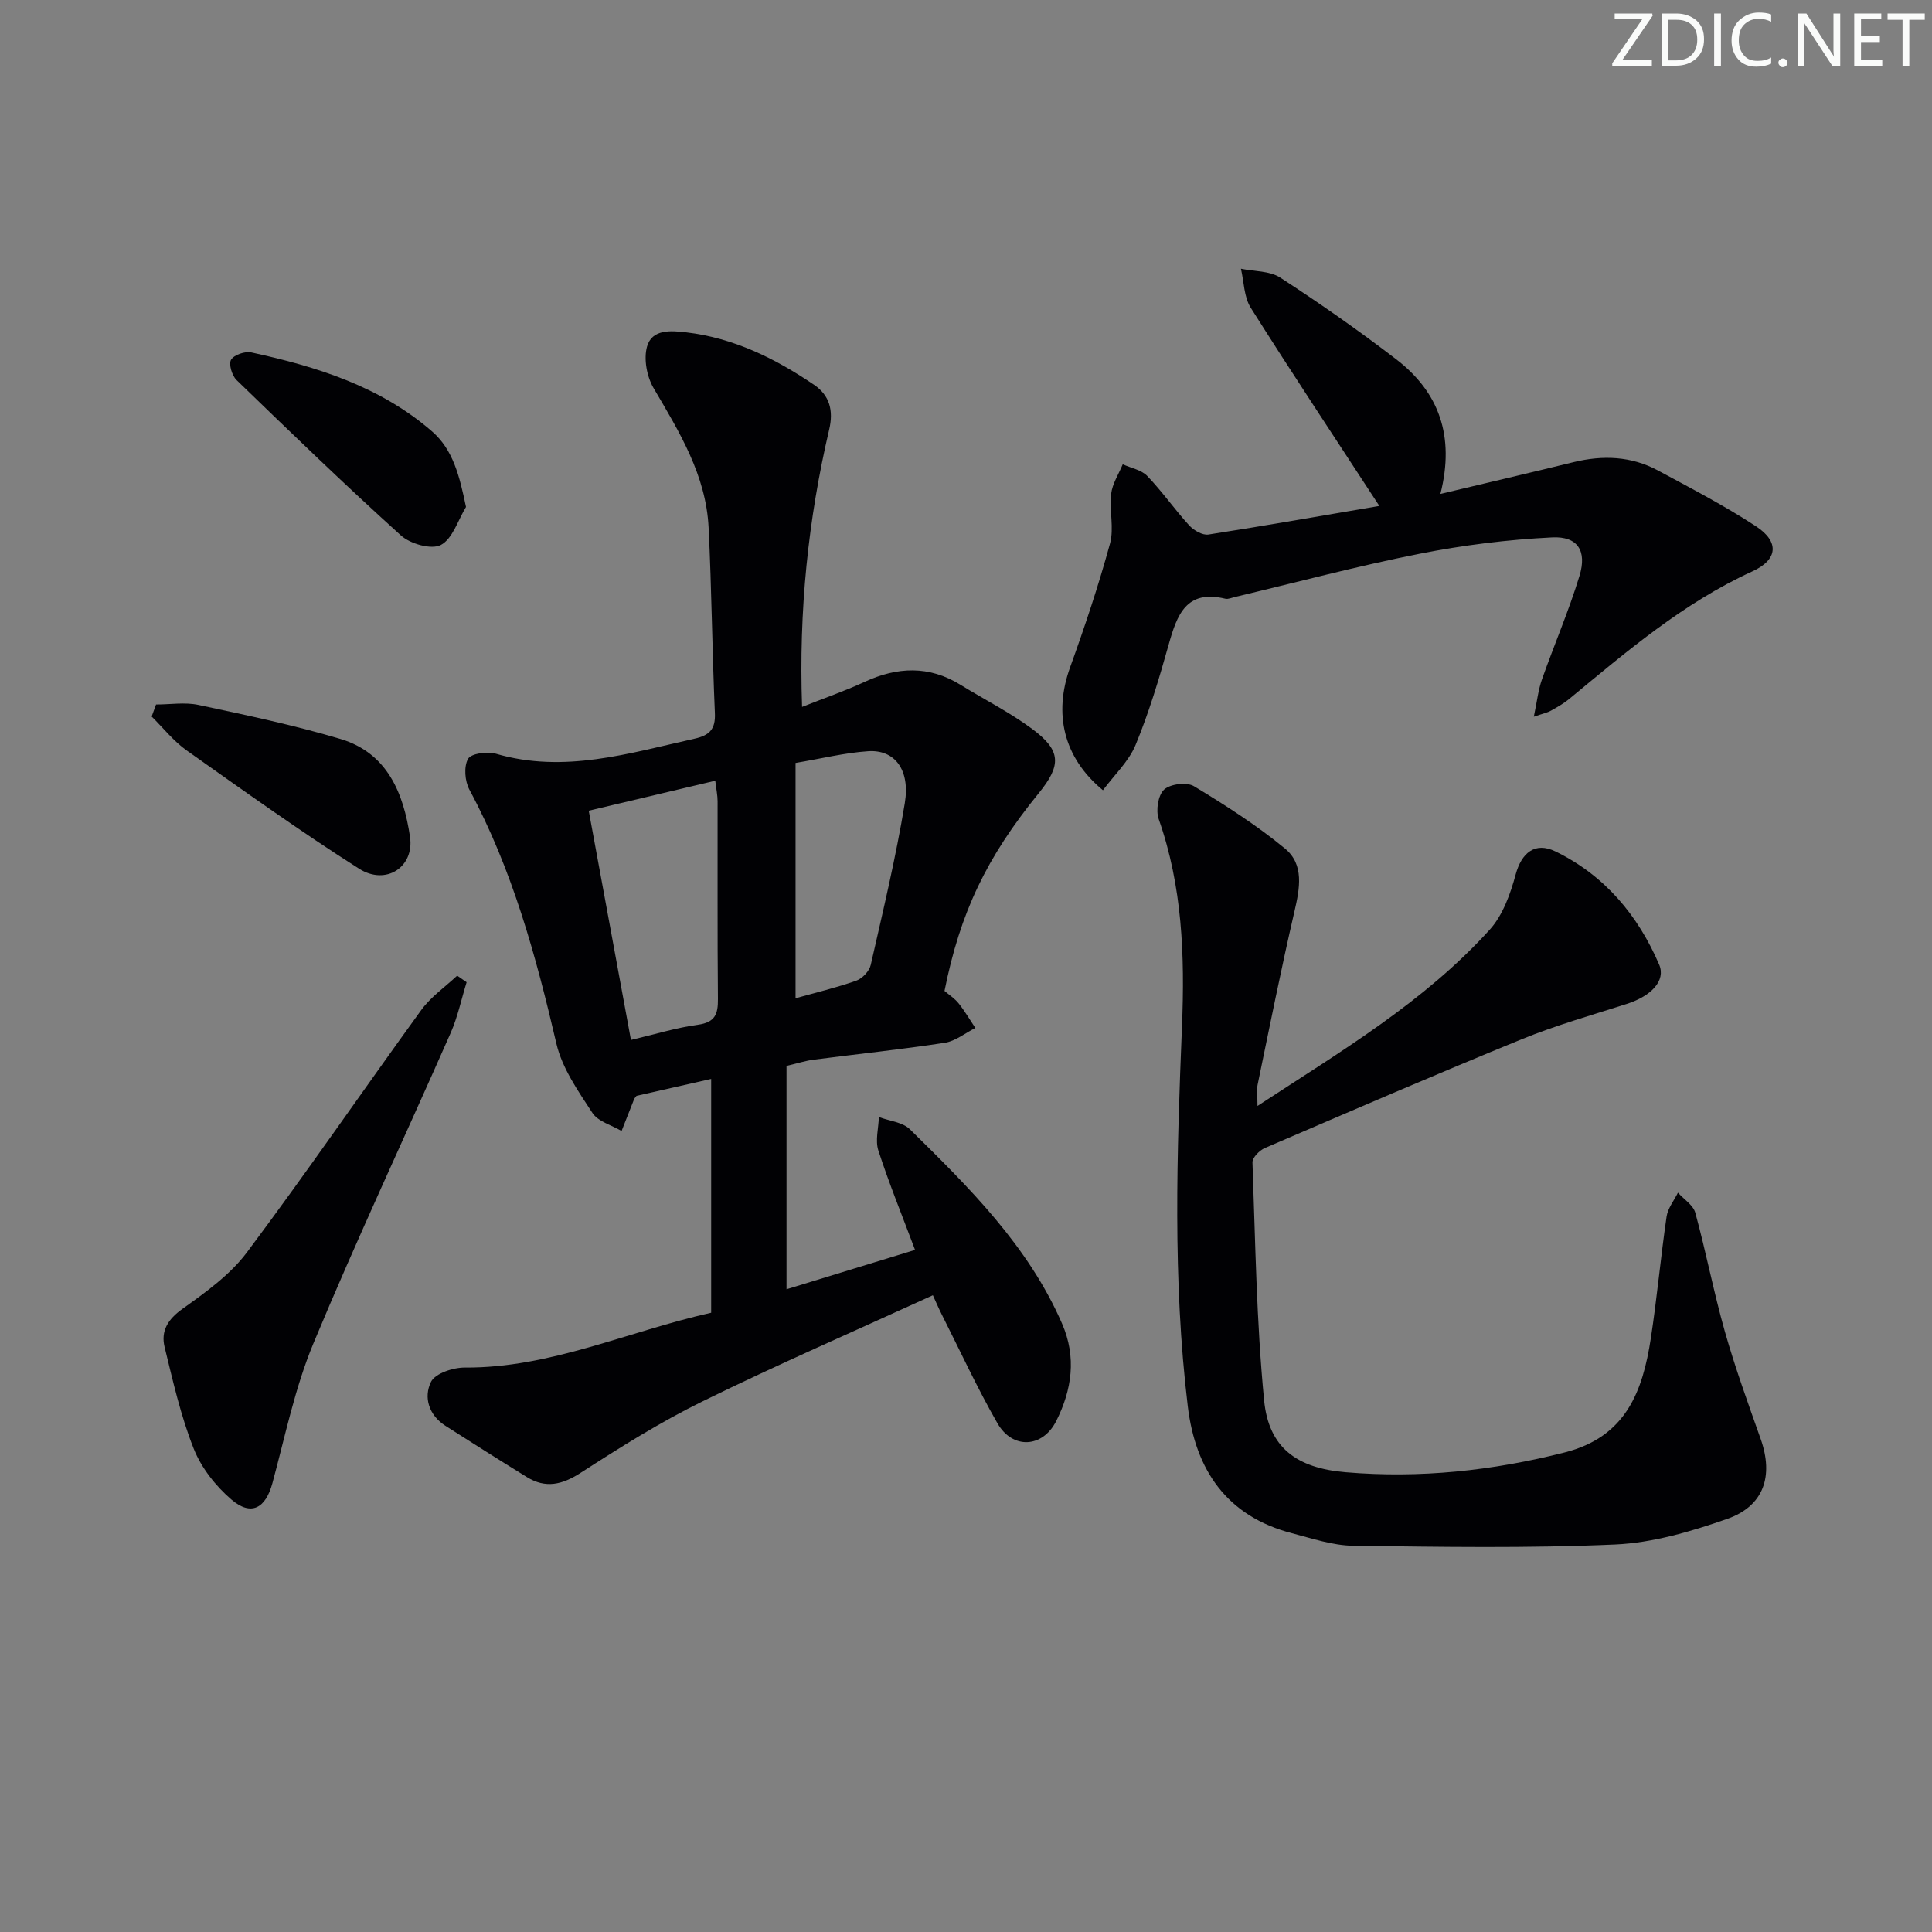 <svg enable-background="new 0 0 400 400" viewBox="0 0 400 400" xmlns="http://www.w3.org/2000/svg"><rect x="0" y="0" width="400" height="400" fill="#808080" stroke="none"/><g fill="#fafbfa"><path d="m342.2 3.2-6.3 9.2h6.1v1.2h-8.2v-.5l6.2-9.1h-5.7v-1.2h7.8v.4z"/><path d="m344 13.7v-10.9h3.1c1.6 0 3 .5 4.1 1.4 1.1 1 1.6 2.2 1.6 3.9s-.5 3-1.6 4-2.5 1.5-4.2 1.5h-3zm1.4-9.6v8.4h1.6c1.4 0 2.5-.4 3.2-1.1.8-.8 1.2-1.8 1.2-3.2s-.4-2.4-1.2-3.1-1.8-1-3.1-1z"/><path d="m356.3 2.8v10.9h-1.4v-10.9z"/><path d="m366.6 13.2c-.8.4-1.8.6-3 .6-1.6 0-2.8-.5-3.7-1.5s-1.4-2.3-1.4-3.9c0-1.7.5-3.2 1.6-4.2s2.4-1.6 4-1.6c1 0 1.9.1 2.6.4v1.5c-.8-.4-1.6-.6-2.6-.6-1.2 0-2.2.4-3 1.2s-1.1 1.9-1.1 3.3c0 1.3.4 2.3 1.1 3.1s1.6 1.1 2.8 1.1c1.1 0 2-.2 2.8-.7v1.3z"/><path d="m368.2 13c0-.3.1-.5.3-.6.2-.2.4-.3.6-.3.3 0 .5.1.7.3s.3.4.3.6-.1.5-.3.6c-.2.2-.4.3-.7.3s-.5-.1-.6-.3c-.2-.2-.3-.4-.3-.6z"/><path d="m381.1 13.7h-1.7l-5.5-8.4c-.2-.2-.3-.5-.4-.7 0 .2.1.8.1 1.5v7.6h-1.4v-10.9h1.8l5.3 8.3c.3.4.4.6.4.8 0-.3-.1-.8-.1-1.6v-7.5h1.4v10.9z"/><path d="m389.7 13.7h-5.8v-10.9h5.6v1.2h-4.2v3.5h3.9v1.2h-3.9v3.7h4.4z"/><path d="m398.4 4.1h-3.1v9.6h-1.4v-9.6h-3.1v-1.3h7.7v1.3z"/></g><path d="m193.14 268.17c-16.3 7.46-32.15 14.34-47.65 21.95-8.76 4.3-17.09 9.53-25.3 14.83-3.82 2.46-7.22 3.25-11.08.88-5.66-3.48-11.26-7.05-16.87-10.62-3.47-2.21-4.57-5.91-3.01-9.1.86-1.76 4.58-2.99 7.01-2.97 17.71.11 33.58-7.44 51-11.35 0-16.22 0-32.15 0-48.41-4.9 1.11-10.15 2.3-15.45 3.5-.16.21-.4.45-.52.73-.87 2.18-1.72 4.37-2.58 6.55-2.06-1.22-4.87-1.95-6.04-3.75-2.94-4.5-6.26-9.23-7.45-14.33-4.24-18.17-9.11-36.02-18.01-52.58-.95-1.77-1.19-4.76-.29-6.38.62-1.12 3.97-1.6 5.73-1.08 14.16 4.15 27.58-.08 41.16-3.1 3.08-.69 4.37-1.93 4.22-5.28-.56-12.8-.67-25.62-1.3-38.42-.53-10.85-6.06-19.81-11.39-28.88-1.4-2.38-2.08-6.02-1.36-8.6 1.02-3.65 4.94-3.33 8.12-2.95 9.81 1.16 18.42 5.4 26.46 10.86 3.24 2.2 4.05 5.34 3.14 9.23-4.37 18.65-6.32 37.55-5.62 57.46 4.4-1.75 8.74-3.24 12.89-5.16 6.8-3.15 13.38-3.46 19.92.59 4.94 3.05 10.18 5.68 14.82 9.12 6.04 4.48 6.1 7.49 1.37 13.31-10.84 13.33-16.26 24.7-19.51 40.94.96.82 2.11 1.56 2.92 2.57 1.28 1.6 2.32 3.39 3.46 5.1-2.11 1.06-4.12 2.73-6.34 3.07-9.02 1.38-18.11 2.33-27.17 3.5-1.61.21-3.19.72-5.58 1.28v46.25c8.5-2.6 17.4-5.33 26.61-8.15-2.7-7.2-5.4-13.81-7.6-20.59-.67-2.08.04-4.6.11-6.92 2.17.82 4.92 1.05 6.43 2.54 12.23 12.03 24.48 24.1 31.5 40.24 3.03 6.97 2.03 13.7-1.2 20.14-2.82 5.61-9.06 5.94-12.19.47-4.21-7.34-7.76-15.07-11.58-22.63-.65-1.3-1.22-2.65-1.78-3.86zm-62.51-52.86c4.9-1.15 9.34-2.53 13.87-3.15 3.55-.49 4.17-2.2 4.14-5.33-.13-13.64-.04-27.27-.07-40.91 0-1.24-.27-2.48-.48-4.28-8.89 2.11-17.33 4.11-26.2 6.21 2.89 15.68 5.73 31.12 8.74 47.46zm34.08-8.63c4.11-1.16 8.43-2.18 12.59-3.65 1.25-.44 2.69-1.98 2.98-3.26 2.53-11.13 5.2-22.24 7.05-33.49 1.15-6.96-2.12-11.12-7.59-10.75-4.87.33-9.68 1.53-15.03 2.43z" fill="#010104"/><path d="m260.35 228.97c17.33-11.34 34.56-21.55 48.09-36.5 2.71-3 4.27-7.39 5.36-11.41 1.21-4.45 3.98-6.86 8.26-4.77 10.14 4.94 17.05 13.17 21.45 23.42 1.43 3.32-1.64 6.53-6.77 8.16-7.26 2.32-14.62 4.41-21.66 7.28-17.83 7.29-35.51 14.93-53.21 22.54-1.11.48-2.6 1.99-2.56 2.98.6 16.43.82 32.92 2.41 49.26.95 9.8 6.74 14.03 16.88 14.88 15.34 1.3 30.39-.3 45.36-4.1 12.69-3.22 16.15-12.66 17.83-23.65 1.28-8.37 2.04-16.81 3.26-25.19.25-1.72 1.54-3.3 2.35-4.94 1.24 1.38 3.17 2.58 3.6 4.18 2.23 8.16 3.82 16.5 6.13 24.63 2.13 7.49 4.8 14.84 7.4 22.19 2.7 7.65.69 13.88-6.96 16.55-7.45 2.6-15.35 4.94-23.15 5.29-18.07.8-36.19.5-54.29.26-4.22-.06-8.46-1.51-12.63-2.59-13.52-3.51-19.99-13.12-21.58-26.26-3.16-26.2-2.26-52.5-1.2-78.77.59-14.55.08-28.91-4.83-42.85-.62-1.77-.12-4.95 1.13-6.09 1.29-1.17 4.7-1.59 6.18-.69 6.51 3.93 12.98 8.08 18.84 12.9 4.01 3.31 3.07 8.25 1.96 13.03-2.76 11.91-5.15 23.91-7.63 35.89-.22 1.11-.02 2.3-.02 4.37z" fill="#010104"/><path d="m285.58 104.75c-9.14-14-18.05-27.43-26.64-41.05-1.4-2.23-1.38-5.35-2.02-8.06 2.75.57 5.96.42 8.15 1.84 8.2 5.33 16.24 10.95 24 16.91 8.84 6.78 12.19 15.88 9.15 27.87 9.68-2.3 18.64-4.39 27.58-6.58 6.03-1.47 11.92-1.25 17.43 1.71 6.87 3.7 13.83 7.31 20.34 11.58 4.84 3.17 4.57 6.9-.77 9.33-14.29 6.53-26.02 16.59-37.95 26.44-1.14.94-2.47 1.68-3.77 2.41-.67.38-1.46.53-3.52 1.24.68-3.23.92-5.56 1.68-7.71 2.53-7.18 5.57-14.2 7.78-21.47 1.57-5.16-.37-8.21-5.65-7.95-9.19.45-18.43 1.6-27.46 3.39-12.85 2.54-25.52 5.93-38.28 8.96-.64.15-1.36.49-1.94.35-8.11-1.97-10.01 3.37-11.73 9.5-1.97 7.02-4.07 14.05-6.85 20.77-1.43 3.45-4.44 6.25-6.76 9.38-8.24-6.8-10.24-15.91-6.79-25.47 3.04-8.42 5.89-16.94 8.25-25.58.88-3.21-.16-6.9.24-10.31.25-2.11 1.56-4.08 2.4-6.12 1.72.78 3.86 1.15 5.08 2.42 3.1 3.22 5.67 6.94 8.69 10.24.94 1.02 2.75 2.07 3.97 1.88 11.9-1.85 23.78-3.95 35.39-5.92z" fill="#010104"/><path d="m96.61 203.36c-1.09 3.51-1.84 7.17-3.31 10.51-9.44 21.43-19.41 42.63-28.4 64.24-3.85 9.25-5.87 19.28-8.51 29-1.41 5.17-4.39 6.85-8.46 3.37-3.28-2.8-6.27-6.61-7.84-10.59-2.67-6.74-4.28-13.92-6.01-20.99-.81-3.33.66-5.75 3.71-7.92 4.79-3.42 9.83-7.03 13.3-11.65 12.36-16.51 24.02-33.53 36.13-50.22 1.98-2.73 4.93-4.76 7.43-7.11.65.45 1.31.9 1.96 1.36z" fill="#010104"/><path d="m32.31 145.86c2.94 0 5.98-.51 8.79.09 9.84 2.1 19.73 4.17 29.37 7.04 9.73 2.9 13.08 11.22 14.42 20.29.92 6.21-4.96 10.13-10.54 6.58-12.17-7.73-23.91-16.15-35.69-24.48-2.72-1.92-4.86-4.66-7.26-7.03.31-.83.61-1.66.91-2.49z" fill="#010104"/><path d="m96.48 104.96c-1.67 2.74-2.77 6.59-5.21 7.87-1.94 1.02-6.32-.22-8.26-1.97-11.58-10.46-22.82-21.31-34.03-32.17-.95-.92-1.67-3.32-1.14-4.21.62-1.02 2.9-1.8 4.21-1.51 13.55 2.94 26.7 7.05 37.41 16.36 4.34 3.77 5.68 9.2 7.02 15.63z" fill="#010104"/></svg>